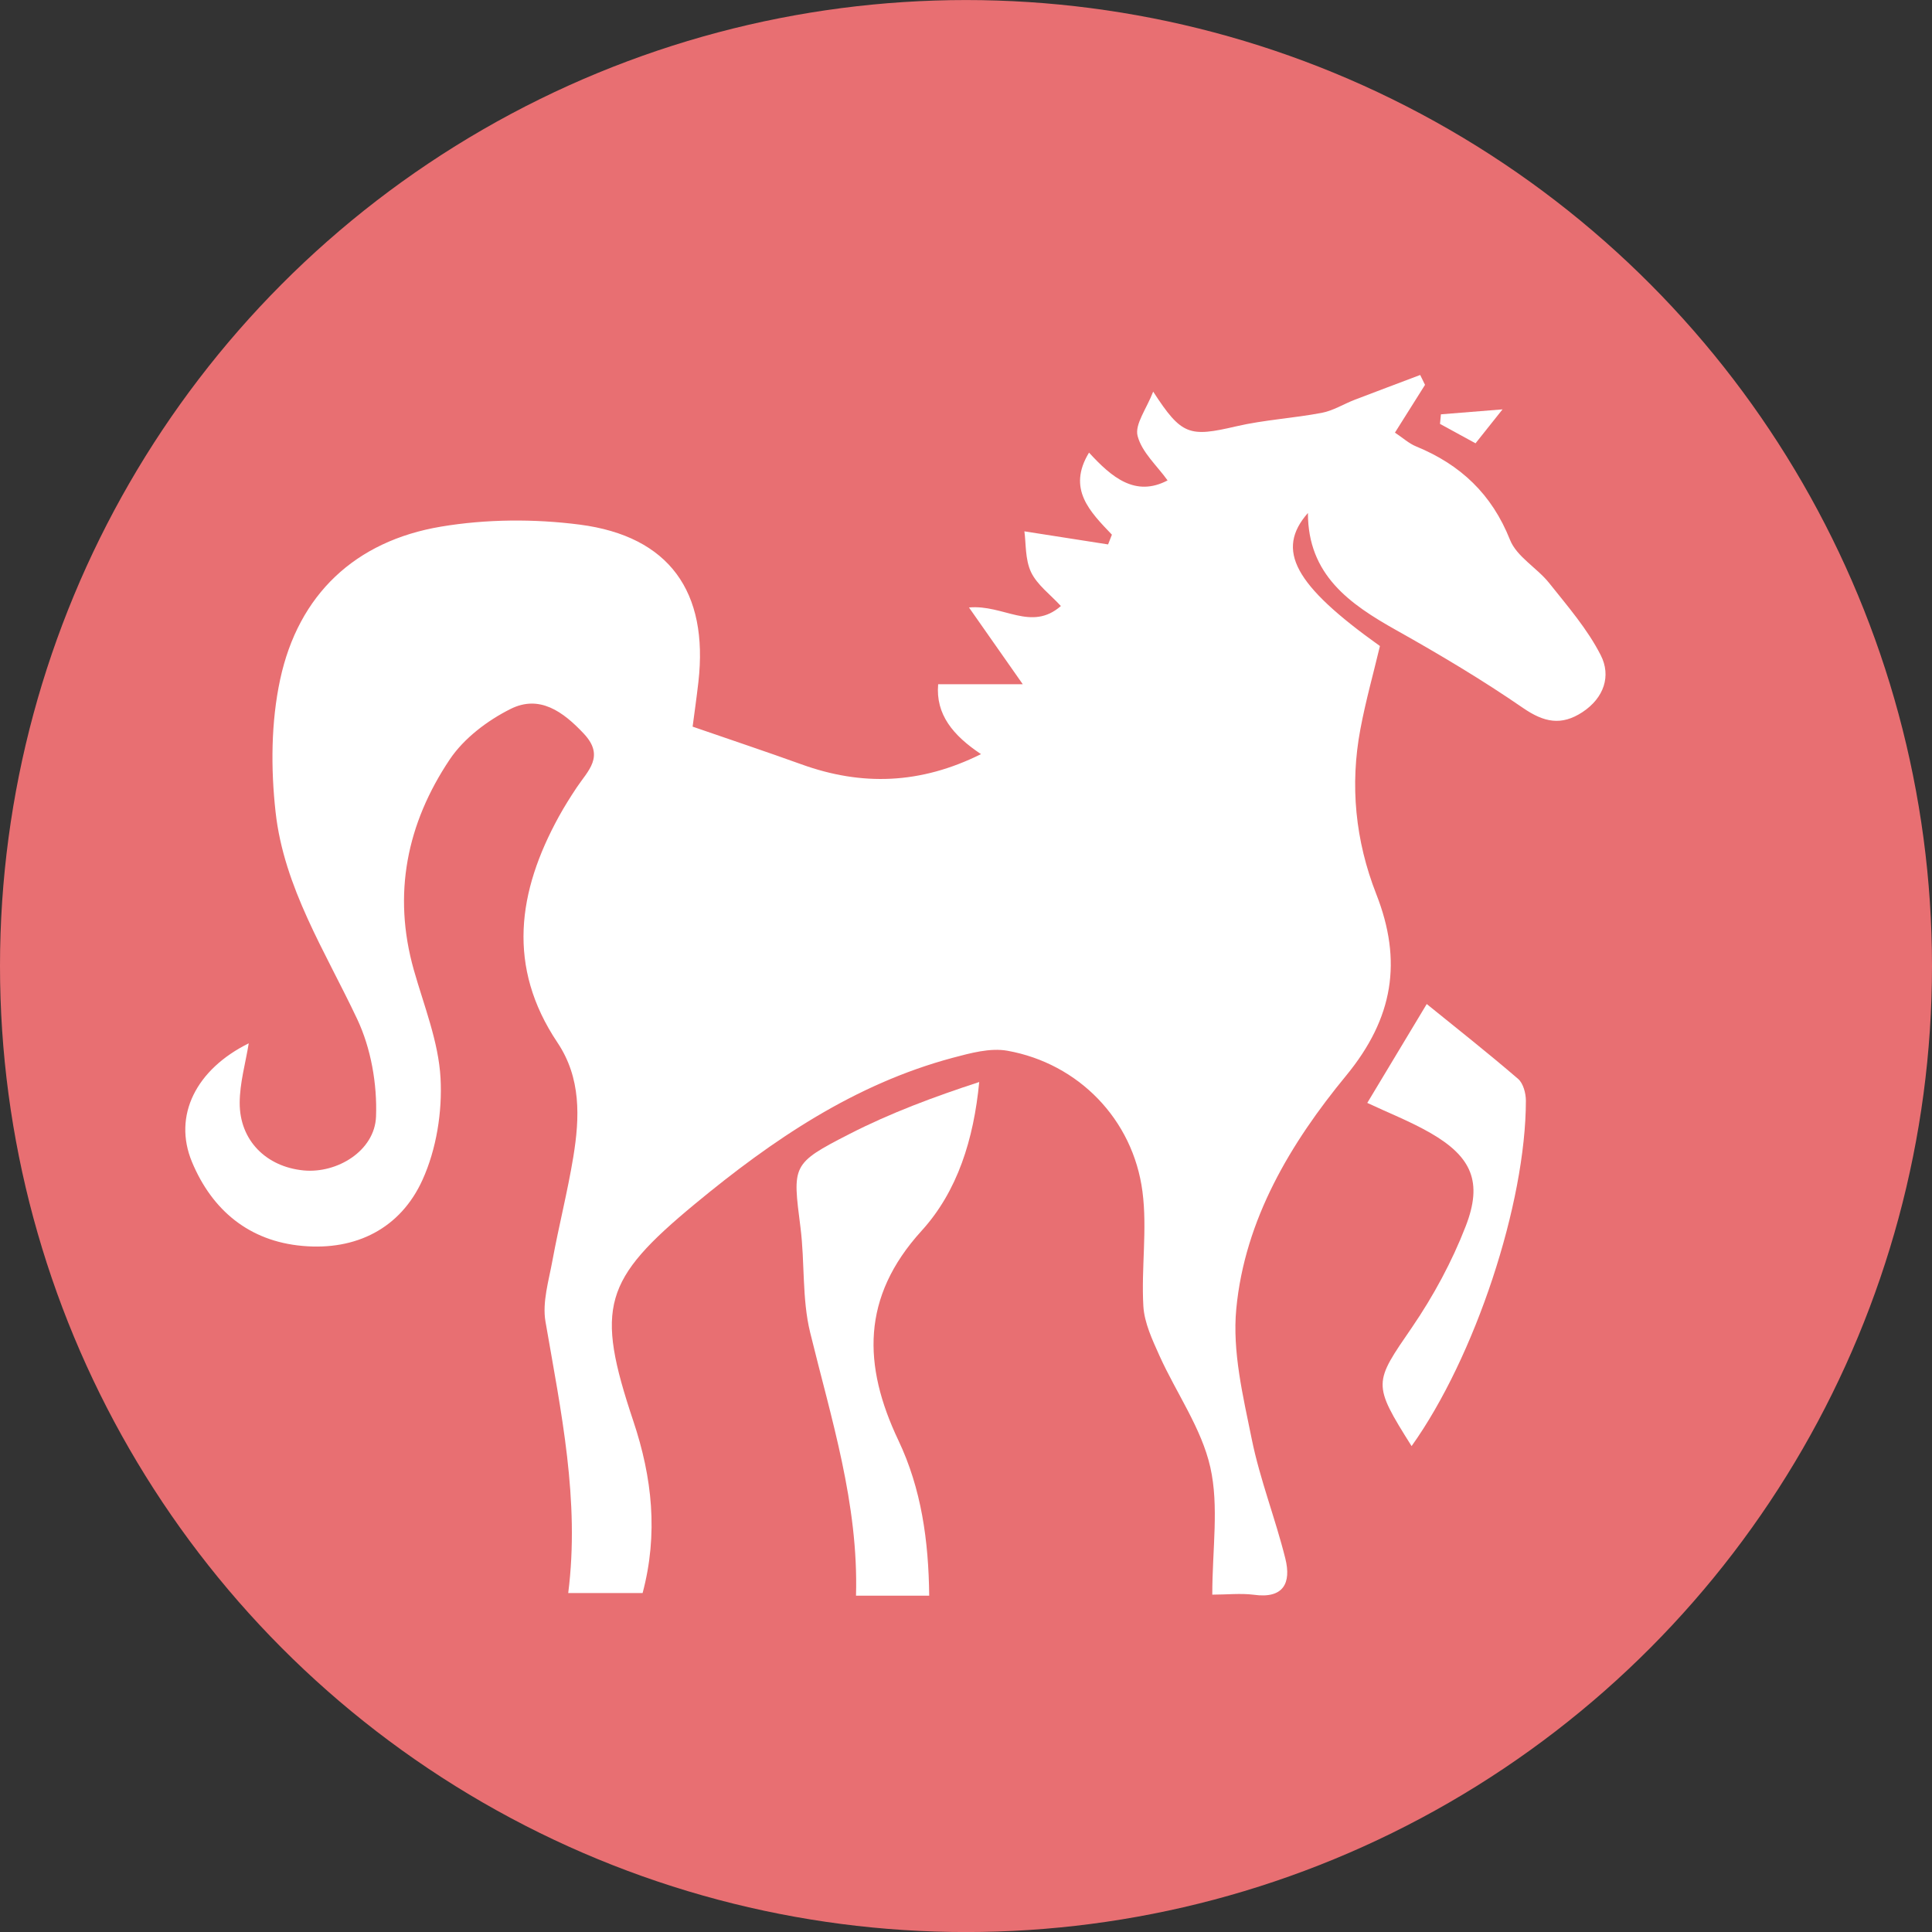 <?xml version="1.0" encoding="utf-8"?>
<!-- Generator: Adobe Illustrator 16.0.0, SVG Export Plug-In . SVG Version: 6.00 Build 0)  -->
<!DOCTYPE svg PUBLIC "-//W3C//DTD SVG 1.1//EN" "http://www.w3.org/Graphics/SVG/1.1/DTD/svg11.dtd">
<svg version="1.1" id="Layer_1" xmlns="http://www.w3.org/2000/svg" xmlns:xlink="http://www.w3.org/1999/xlink" x="0px" y="0px"
	 width="44px" height="44px" viewBox="0 0 44 44" enable-background="new 0 0 44 44" xml:space="preserve">
<rect x="0" y="0" width="44" height="44" fill="#333333" stroke="none"/>
<circle fill="#E86F72" cx="22" cy="22.001" r="22"/>
<g>
	<path fill-rule="evenodd" clip-rule="evenodd" fill="#FFFFFF" d="M27.609,36.317c0-1.038,0.156-2.011-0.045-2.902
		c-0.2-0.888-0.774-1.688-1.157-2.538c-0.162-0.362-0.346-0.749-0.368-1.134c-0.049-0.866,0.092-1.751-0.02-2.605
		c-0.214-1.647-1.46-2.918-3.075-3.208c-0.394-0.07-0.841,0.053-1.244,0.16c-2.241,0.6-4.109,1.871-5.868,3.325
		c-2.095,1.734-2.277,2.353-1.408,4.95c0.429,1.283,0.57,2.566,0.211,3.916c-0.567,0-1.101,0-1.694,0
		c0.268-2.111-0.166-4.14-0.518-6.183c-0.076-0.441,0.075-0.931,0.159-1.392c0.145-0.788,0.345-1.567,0.475-2.359
		c0.147-0.896,0.179-1.797-0.361-2.603c-1.156-1.725-0.908-3.438,0.032-5.148c0.125-0.227,0.264-0.448,0.408-0.664
		c0.253-0.38,0.644-0.705,0.163-1.22c-0.475-0.508-1.013-0.895-1.671-0.566c-0.527,0.263-1.063,0.669-1.386,1.151
		c-0.974,1.455-1.307,3.063-0.817,4.794c0.231,0.816,0.563,1.634,0.608,2.463c0.042,0.769-0.094,1.618-0.41,2.315
		c-0.5,1.106-1.513,1.616-2.733,1.506c-1.212-0.107-2.059-0.81-2.518-1.913c-0.439-1.058,0.098-2.11,1.293-2.701
		c-0.073,0.452-0.205,0.904-0.206,1.356c-0.002,0.855,0.603,1.457,1.458,1.539c0.763,0.072,1.617-0.447,1.647-1.226
		c0.028-0.74-0.115-1.557-0.43-2.223c-0.725-1.537-1.668-2.995-1.858-4.716c-0.11-0.992-0.104-2.044,0.104-3.014
		c0.416-1.938,1.71-3.155,3.662-3.483c1.03-0.173,2.125-0.18,3.162-0.046c2.04,0.265,2.934,1.532,2.702,3.581
		c-0.042,0.369-0.095,0.737-0.132,1.02c0.882,0.305,1.684,0.572,2.477,0.858c1.375,0.497,2.711,0.455,4.091-0.232
		c-0.636-0.424-1.036-0.903-0.976-1.592c0.693,0,1.329,0,1.927,0c-0.43-0.614-0.827-1.181-1.225-1.748
		c0.787-0.072,1.418,0.556,2.093-0.033c-0.243-0.265-0.541-0.481-0.68-0.773c-0.137-0.292-0.113-0.659-0.151-0.928
		c0.691,0.108,1.298,0.203,1.906,0.298c0.029-0.074,0.058-0.148,0.087-0.222c-0.498-0.523-1.026-1.04-0.521-1.869
		c0.516,0.563,1.055,1.019,1.789,0.633c-0.236-0.331-0.586-0.639-0.683-1.013c-0.068-0.265,0.205-0.618,0.355-1.009
		c0.648,0.999,0.822,1.039,1.888,0.791c0.641-0.149,1.307-0.185,1.953-0.308c0.259-0.049,0.498-0.201,0.75-0.298
		c0.495-0.19,0.994-0.376,1.49-0.564c0.036,0.075,0.074,0.149,0.11,0.225c-0.222,0.351-0.442,0.702-0.685,1.088
		c0.179,0.118,0.317,0.247,0.482,0.314c1.011,0.415,1.725,1.086,2.139,2.129c0.153,0.384,0.614,0.635,0.891,0.982
		c0.42,0.528,0.874,1.051,1.176,1.646c0.238,0.467,0.076,0.969-0.417,1.294c-0.482,0.317-0.877,0.233-1.353-0.094
		c-0.928-0.639-1.9-1.218-2.884-1.77c-1.071-0.6-2.016-1.264-2.016-2.671c-0.741,0.843-0.313,1.638,1.64,3.03
		c-0.146,0.616-0.324,1.247-0.444,1.887c-0.243,1.284-0.115,2.548,0.36,3.761c0.599,1.526,0.394,2.823-0.685,4.135
		c-1.263,1.534-2.308,3.275-2.502,5.309c-0.094,0.973,0.154,1.996,0.353,2.976c0.187,0.918,0.537,1.803,0.764,2.715
		c0.137,0.552-0.038,0.921-0.724,0.823C28.254,36.282,27.944,36.317,27.609,36.317z"/>
	<path fill-rule="evenodd" clip-rule="evenodd" fill="#FFFFFF" d="M21.162,36.34c-0.576,0-1.104,0-1.667,0
		c0.059-2.097-0.565-4.03-1.045-5.996c-0.187-0.767-0.119-1.592-0.219-2.384c-0.18-1.422-0.214-1.454,1.113-2.133
		c0.934-0.479,1.924-0.847,2.957-1.185c-0.125,1.302-0.494,2.49-1.314,3.39c-1.375,1.511-1.336,3.067-0.527,4.771
		C20.984,33.906,21.148,35.085,21.162,36.34z"/>
	<path fill-rule="evenodd" clip-rule="evenodd" fill="#FFFFFF" d="M32.148,32.934c-0.9-1.431-0.863-1.433,0.013-2.71
		c0.486-0.712,0.907-1.491,1.218-2.294c0.394-1.011,0.138-1.585-0.799-2.126c-0.465-0.267-0.97-0.464-1.441-0.686
		c0.445-0.74,0.884-1.471,1.354-2.252c0.676,0.548,1.392,1.112,2.082,1.706c0.117,0.102,0.176,0.328,0.176,0.495
		C34.75,27.411,33.592,30.911,32.148,32.934z"/>
	<path fill-rule="evenodd" clip-rule="evenodd" fill="#FFFFFF" d="M34.219,9.323c-0.313,0.395-0.457,0.575-0.615,0.773
		c-0.287-0.157-0.547-0.299-0.809-0.442c0.008-0.072,0.015-0.145,0.021-0.218C33.222,9.404,33.627,9.372,34.219,9.323z"/>
</g>
</svg>
